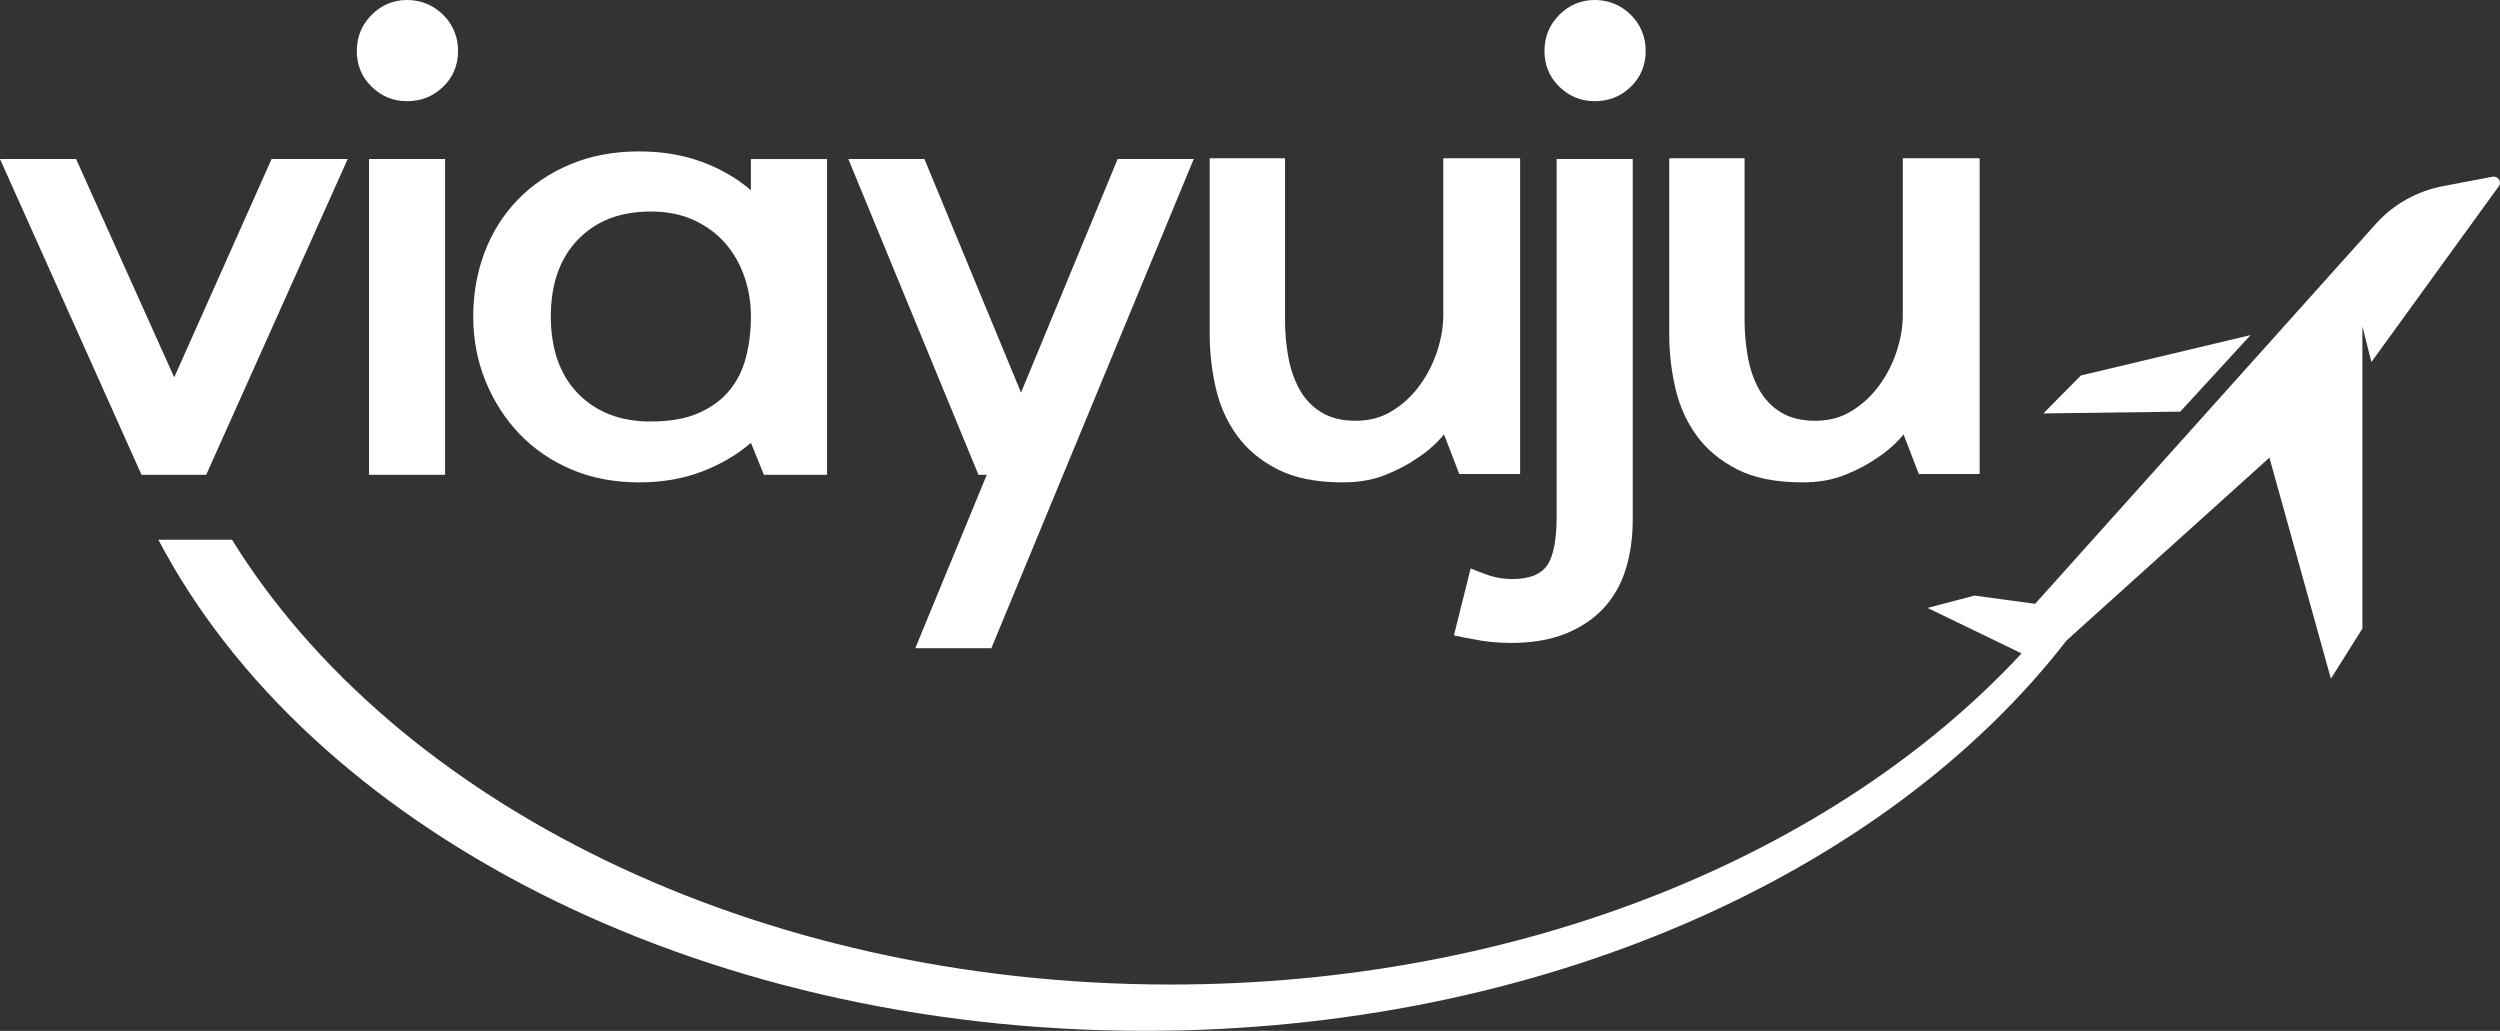 <svg xmlns="http://www.w3.org/2000/svg" id="Layer_2" data-name="Layer 2" viewBox="0 0 763 314.62"><rect x="0" y="0" width="763" height="314.62" fill="#333333" stroke="none"/><defs><style>      .cls-1 {        fill: #fff;      }    </style></defs><g id="Capa_1" data-name="Capa 1"><g><g><path class="cls-1" d="M760.64,53.95l-14.91,2.83c-8.01,1.52-15.25,5.56-20.55,11.47l-104.06,116.04-18.5-2.52-14.34,3.77,28.71,13.88c-56.67,61.02-151.87,101.06-259.78,101.06-127.24,0-236.83-55.67-286.4-135.76h-22.48c45.98,87.59,163.44,149.89,301.11,149.89,120.95,0,226.29-48.08,281.28-119.15l61.91-55.78,18.76,67.46,9.61-15.3v-92.23l2.75,10.88,38.89-53.66c1-1.38-.27-3.22-2-2.9Z"></path><polygon class="cls-1" points="686.87 102.27 635.09 114.59 623.64 126.18 665.42 125.63 686.87 102.27"></polygon></g><g><path class="cls-1" d="M106.12,48.53l-43.19,96.37h-19.74L0,48.53h23.22l29.95,66.64,29.72-66.64h23.22Z"></path><path class="cls-1" d="M124.23,30.88c-4.18,0-7.78-1.47-10.8-4.41-3.02-2.94-4.53-6.58-4.53-10.91s1.51-8.01,4.53-11.03,6.62-4.53,10.8-4.53,8.01,1.51,11.03,4.53,4.53,6.7,4.53,11.03-1.51,7.97-4.53,10.91c-3.02,2.94-6.7,4.41-11.03,4.41ZM112.62,144.9V48.53h23.22v96.37h-23.22Z"></path><path class="cls-1" d="M252.41,48.53v96.37h-19.27l-3.95-9.75c-4.34,3.72-9.37,6.66-15.09,8.82-5.73,2.17-12.07,3.25-19.04,3.25-7.59,0-14.48-1.32-20.67-3.95-6.19-2.63-11.49-6.27-15.91-10.91-4.41-4.64-7.86-10.02-10.33-16.14-2.48-6.11-3.72-12.66-3.72-19.62s1.16-13.5,3.48-19.62c2.32-6.11,5.69-11.45,10.1-16.02,4.41-4.56,9.75-8.16,16.02-10.8,6.27-2.63,13.27-3.95,21.01-3.95,6.97,0,13.31,1.05,19.04,3.14,5.73,2.09,10.76,4.99,15.09,8.71v-9.52h23.22ZM198.53,128.64c5.88,0,10.76-.85,14.63-2.55,3.87-1.7,7-3.98,9.4-6.85,2.4-2.86,4.1-6.27,5.11-10.22,1.01-3.95,1.51-8.09,1.51-12.42s-.66-8.2-1.97-12.07c-1.32-3.87-3.25-7.27-5.81-10.22-2.55-2.94-5.73-5.3-9.52-7.08-3.79-1.78-8.24-2.67-13.35-2.67-9.29,0-16.68,2.87-22.18,8.59-5.5,5.73-8.24,13.55-8.24,23.45s2.79,17.92,8.36,23.57c5.57,5.65,12.92,8.48,22.06,8.48Z"></path><path class="cls-1" d="M364.33,48.53l-61.77,149.31h-23.22l21.83-52.94h-2.55l-39.71-96.37h23.22l29.49,71.29,29.49-71.29h23.22Z"></path><path class="cls-1" d="M463.94,48.3v96.36h-18.58l-4.64-12.07c-2.32,2.79-5.03,5.19-8.13,7.2-2.63,1.86-5.84,3.56-9.64,5.11-3.8,1.55-8.17,2.32-13.12,2.32-8.05,0-14.67-1.32-19.85-3.95-5.19-2.63-9.33-6.07-12.42-10.33-3.1-4.26-5.26-9.09-6.5-14.51-1.24-5.42-1.86-10.83-1.86-16.25v-53.87h22.99v49.46c0,3.87.35,7.66,1.04,11.38.7,3.72,1.86,7.01,3.48,9.87,1.63,2.87,3.83,5.15,6.62,6.85,2.79,1.71,6.27,2.55,10.45,2.55s7.9-1,11.15-3.02c3.25-2.01,6.04-4.6,8.36-7.78,2.32-3.17,4.1-6.65,5.34-10.45,1.24-3.79,1.86-7.47,1.86-11.03v-47.83h23.45Z"></path><path class="cls-1" d="M475.09,157.44V48.53h23.22v110.07c0,5.42-.7,10.41-2.09,14.98-1.39,4.56-3.6,8.51-6.62,11.84-3.02,3.33-6.89,5.96-11.61,7.9-4.72,1.93-10.33,2.9-16.83,2.9-4.18,0-8.05-.39-11.61-1.16-2.01-.31-3.95-.7-5.81-1.16l5.11-20.43c1.39.62,2.79,1.16,4.18,1.62,2.63,1.08,5.5,1.63,8.59,1.63,5.11,0,8.63-1.39,10.57-4.18,1.93-2.79,2.9-7.82,2.9-15.09ZM486.7,30.88c-4.18,0-7.78-1.47-10.8-4.41-3.02-2.94-4.53-6.58-4.53-10.91s1.51-8.01,4.53-11.03,6.62-4.53,10.8-4.53,8.01,1.51,11.03,4.53,4.53,6.7,4.53,11.03-1.51,7.97-4.53,10.91c-3.02,2.94-6.7,4.41-11.03,4.41Z"></path><path class="cls-1" d="M604.19,48.3v96.36h-18.58l-4.64-12.07c-2.32,2.79-5.03,5.19-8.13,7.2-2.63,1.86-5.84,3.56-9.64,5.11-3.8,1.55-8.17,2.32-13.12,2.32-8.05,0-14.67-1.32-19.85-3.95-5.19-2.63-9.33-6.07-12.42-10.33-3.1-4.26-5.26-9.09-6.5-14.51-1.24-5.42-1.86-10.83-1.86-16.25v-53.87h22.99v49.46c0,3.87.35,7.66,1.04,11.38.7,3.72,1.86,7.01,3.48,9.87,1.63,2.87,3.83,5.15,6.62,6.85,2.79,1.71,6.27,2.55,10.45,2.55s7.9-1,11.15-3.02c3.25-2.01,6.04-4.6,8.36-7.78,2.32-3.17,4.1-6.65,5.34-10.45,1.24-3.79,1.86-7.47,1.86-11.03v-47.83h23.45Z"></path></g></g></g></svg>